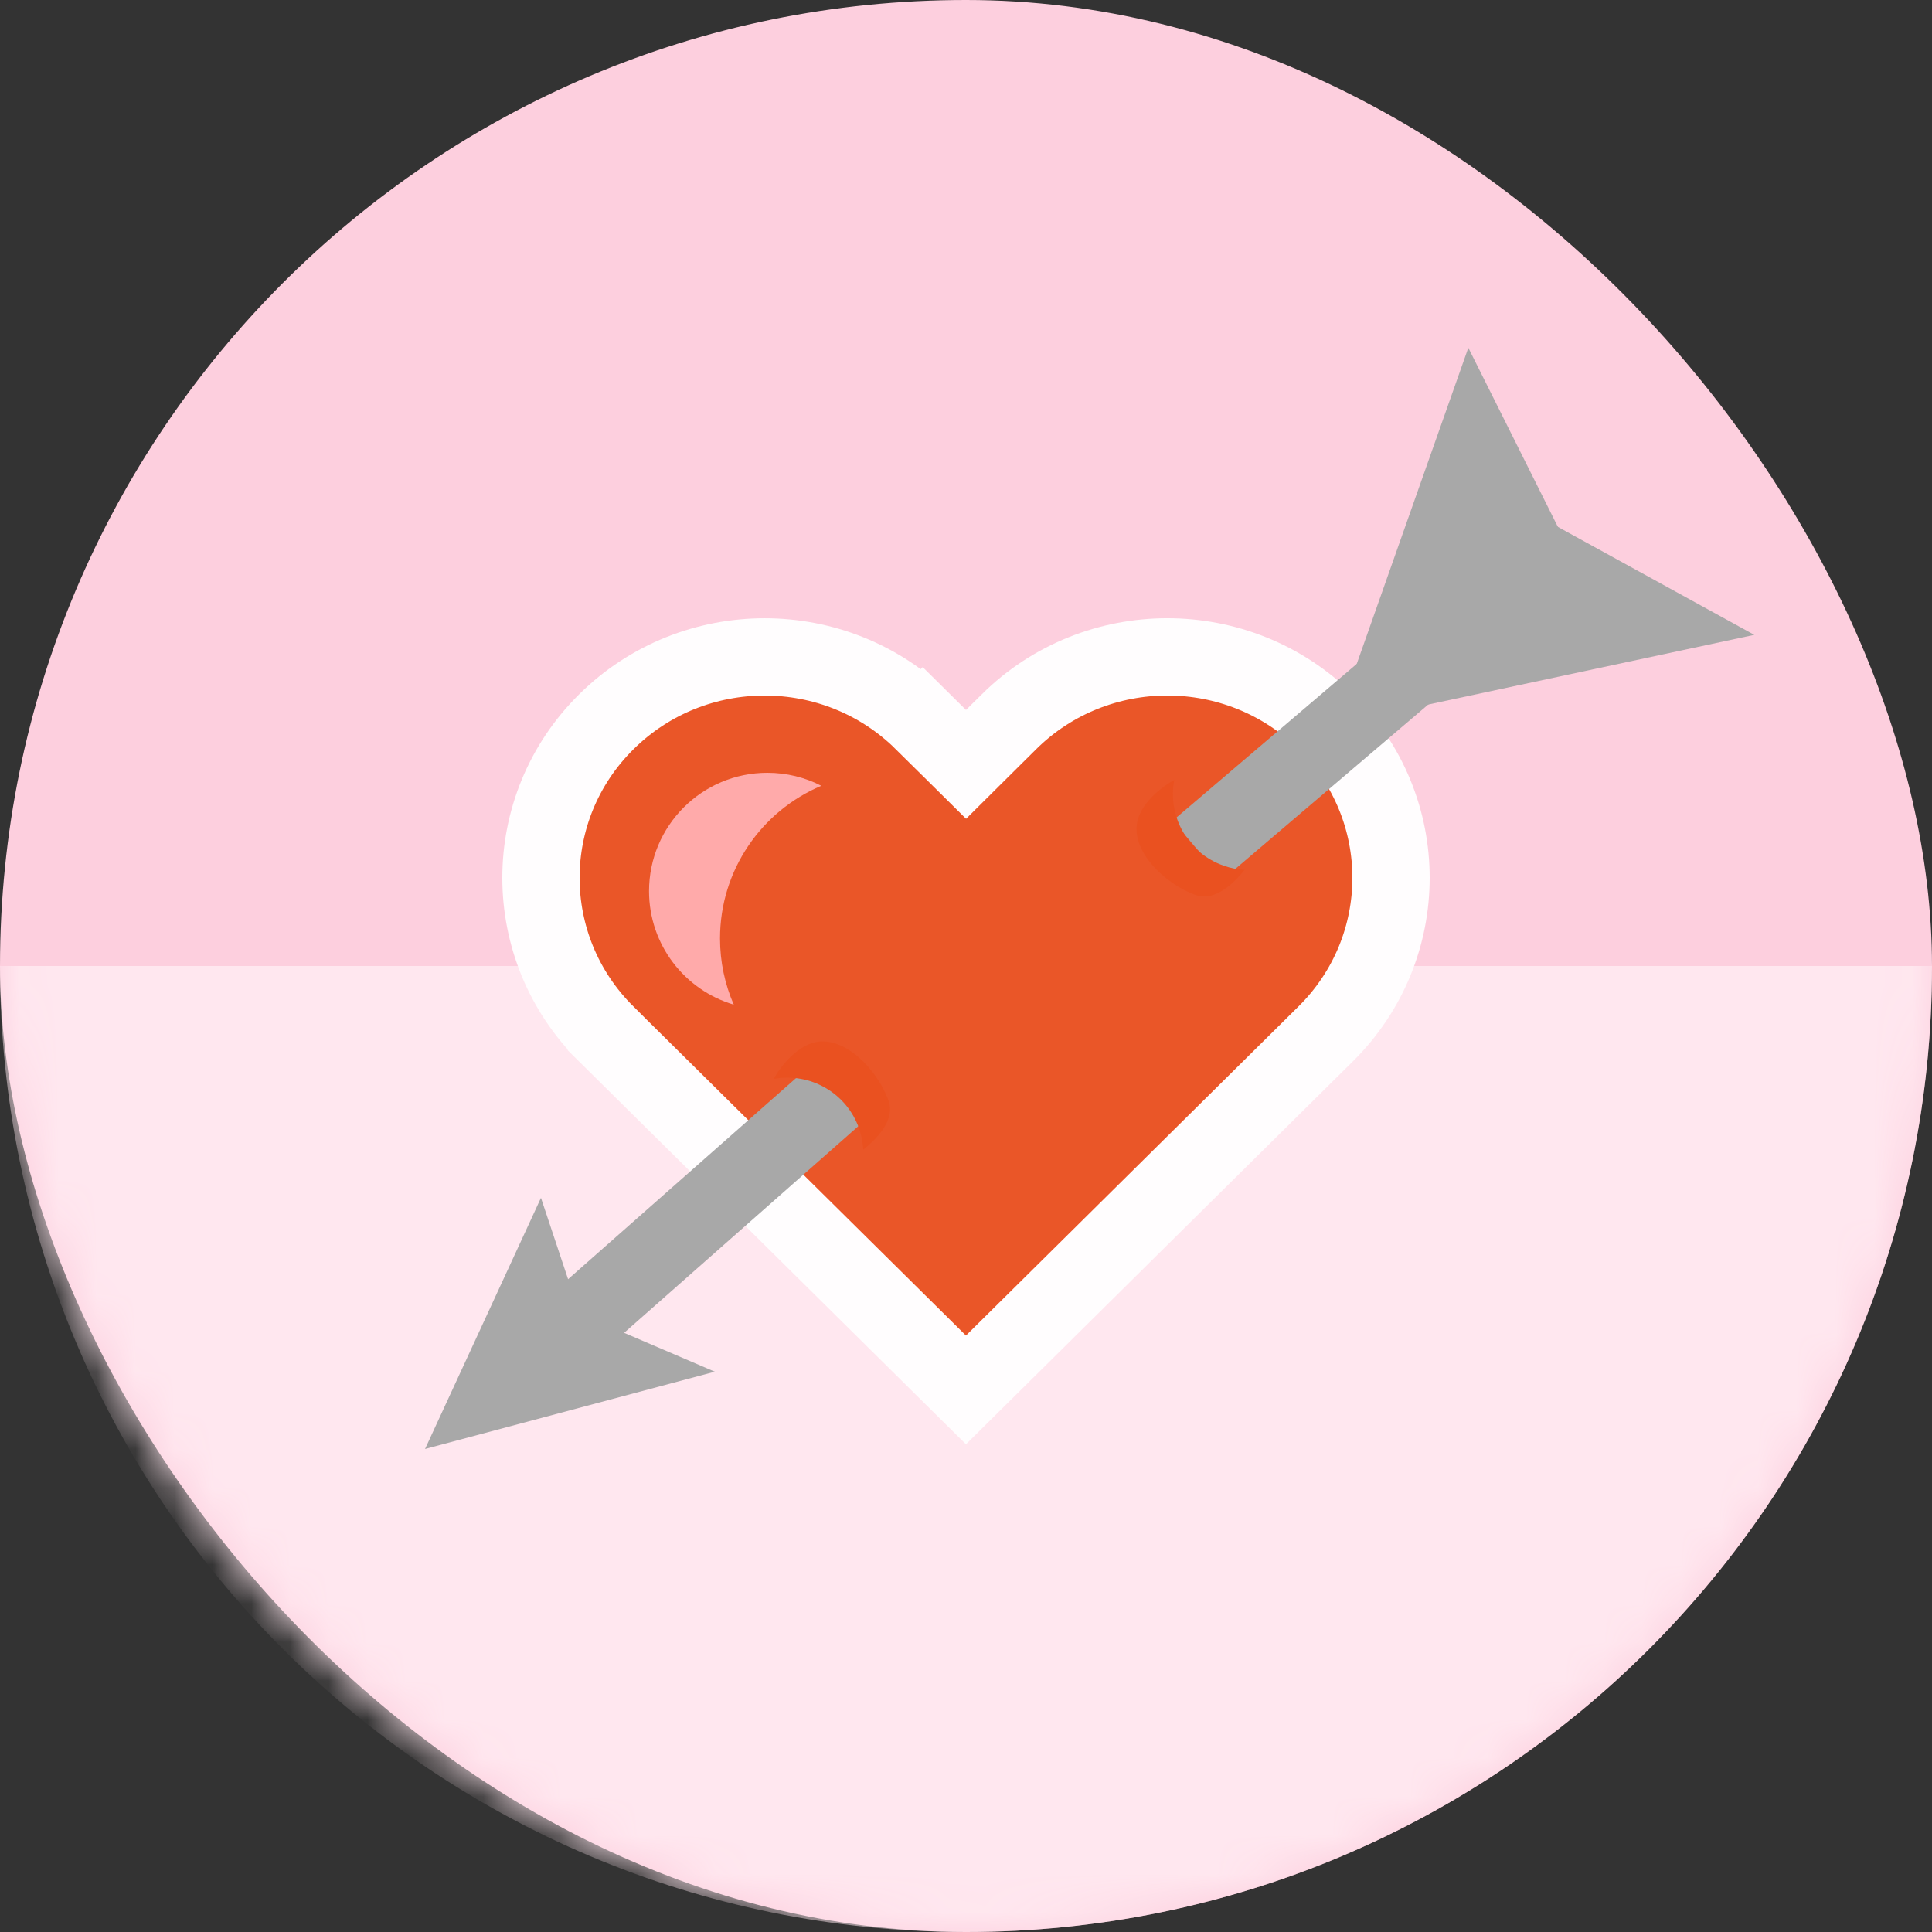 <svg width="50" height="50" viewBox="0 0 50 50" fill="none" xmlns="http://www.w3.org/2000/svg">
<rect x="0" y="0" width="50" height="50" fill="#333333" stroke="none"/>
<g clip-path="url(#clip0_1400_132476)">
<rect width="50" height="50" rx="25" fill="#FDCFDE"/>
<mask id="mask0_1400_132476" style="mask-type:alpha" maskUnits="userSpaceOnUse" x="0" y="0" width="50" height="50">
<rect width="50" height="50" rx="25" fill="#FDCFDE"/>
</mask>
<g mask="url(#mask0_1400_132476)">
<path fill-rule="evenodd" clip-rule="evenodd" d="M-1.09278e-06 25C-4.89256e-07 38.807 11.193 50 25 50C38.807 50 50 38.807 50 25L-1.09278e-06 25Z" fill="#FFE7EF"/>
</g>
<path d="M38 9L35 17.5L40.5 14L38 9Z" fill="#A8A8A8"/>
<path d="M45.401 16.43L36 18.439L40.28 13.615L45.401 16.43Z" fill="#A8A8A8"/>
<path d="M25.001 19.782L25.704 19.084L26.113 18.679C26.113 18.679 26.113 18.679 26.113 18.678C28.376 16.44 32.047 16.441 34.308 18.678C36.564 20.911 36.564 24.525 34.308 26.758L24.999 35.971L15.691 26.761C15.691 26.761 15.691 26.76 15.691 26.76C13.436 24.526 13.436 20.911 15.692 18.679L15.692 18.679C17.953 16.441 21.625 16.441 23.886 18.679L24.59 17.968L23.886 18.679L24.297 19.085L25.001 19.782Z" fill="#EA5628" stroke="#FFFDFE" stroke-width="2"/>
<path fill-rule="evenodd" clip-rule="evenodd" d="M18.99 26C18.761 25.476 18.634 24.896 18.634 24.288C18.634 22.511 19.715 20.986 21.255 20.336C20.837 20.121 20.362 20 19.859 20C18.168 20 16.797 21.371 16.797 23.063C16.797 24.452 17.722 25.625 18.99 26Z" fill="#FFAAAA"/>
<path d="M39.899 15.731C40.319 15.373 40.369 14.742 40.011 14.321C39.653 13.901 39.022 13.851 38.601 14.209L39.899 15.731ZM31.649 22.761L39.899 15.731L38.601 14.209L30.351 21.239L31.649 22.761Z" fill="#A8A8A8"/>
<path d="M12.838 34.75C12.424 35.116 12.385 35.748 12.75 36.162C13.116 36.576 13.748 36.615 14.162 36.25L12.838 34.75ZM22.02 29.316L22.769 28.655L21.446 27.155L20.696 27.817L22.02 29.316ZM14.162 36.25L22.02 29.316L20.696 27.817L12.838 34.75L14.162 36.25Z" fill="#A8A8A8"/>
<path d="M14 31L15 34L18.5 35.5L11 37.5L14 31Z" fill="#A8A8A8"/>
<path fill-rule="evenodd" clip-rule="evenodd" d="M22.34 29.755C22.331 29.576 22.297 29.394 22.236 29.216C21.916 28.282 20.962 27.746 20.02 27.923C20.27 27.49 20.627 27.128 21 27C21.81 26.723 22.722 27.69 23 28.5C23.146 28.926 22.809 29.38 22.34 29.755Z" fill="#EA5120"/>
<path fill-rule="evenodd" clip-rule="evenodd" d="M32.211 22.512C32.031 22.502 31.85 22.468 31.672 22.405C30.74 22.081 30.209 21.124 30.391 20.183C29.957 20.43 29.592 20.786 29.463 21.158C29.181 21.966 30.144 22.884 30.952 23.166C31.377 23.314 31.833 22.98 32.211 22.512Z" fill="#EA5120"/>
</g>
<defs>
<clipPath id="clip0_1400_132476">
<rect width="50" height="50" fill="white"/>
</clipPath>
</defs>
</svg>
